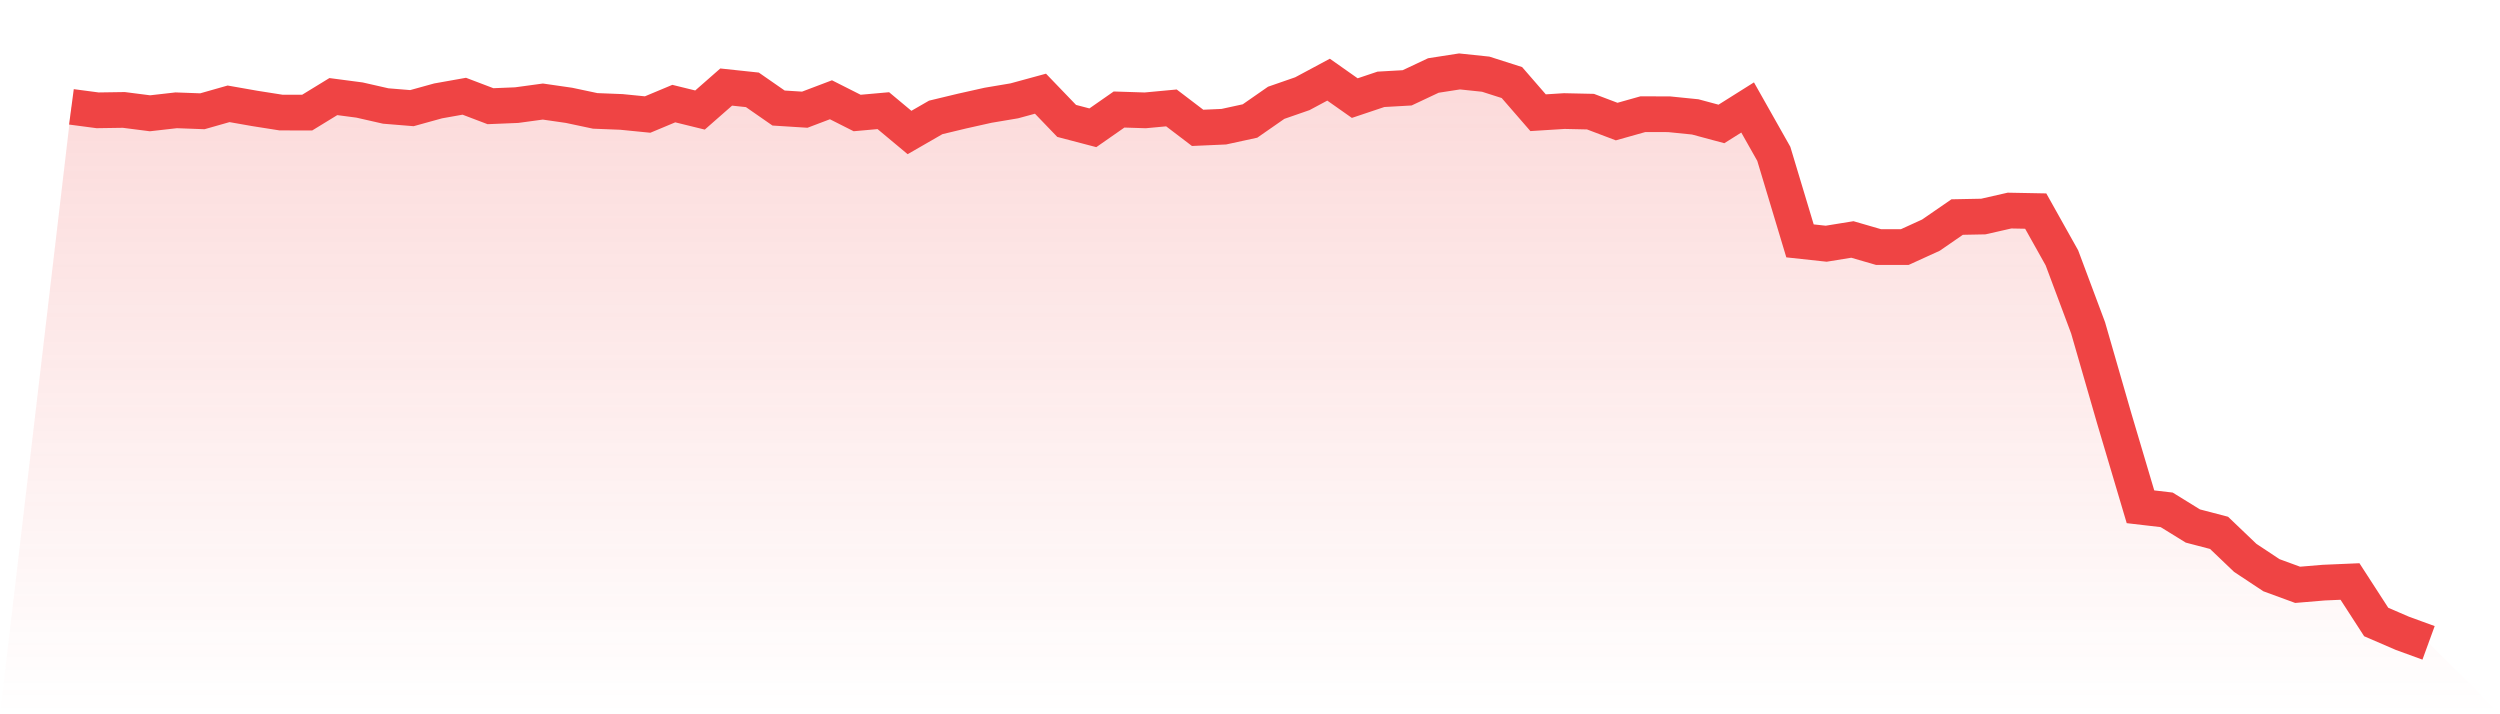 <svg viewBox="0 0 140 40" xmlns="http://www.w3.org/2000/svg">
<defs>
<linearGradient id="gradient" x1="0" x2="0" y1="0" y2="1">
<stop offset="0%" stop-color="#ef4444" stop-opacity="0.2"/>
<stop offset="100%" stop-color="#ef4444" stop-opacity="0"/>
</linearGradient>
</defs>
<path d="M4,5.984 L4,5.984 L5.467,6.178 L6.933,6.156 L8.4,6.344 L9.867,6.177 L11.333,6.231 L12.8,5.814 L14.267,6.072 L15.733,6.303 L17.2,6.307 L18.667,5.409 L20.133,5.602 L21.6,5.936 L23.067,6.056 L24.533,5.65 L26,5.389 L27.467,5.947 L28.933,5.887 L30.4,5.687 L31.867,5.899 L33.333,6.21 L34.8,6.268 L36.267,6.414 L37.733,5.801 L39.2,6.162 L40.667,4.875 L42.133,5.031 L43.6,6.05 L45.067,6.143 L46.533,5.587 L48,6.328 L49.467,6.197 L50.933,7.42 L52.4,6.575 L53.867,6.222 L55.333,5.894 L56.8,5.647 L58.267,5.247 L59.733,6.771 L61.2,7.156 L62.667,6.133 L64.133,6.18 L65.6,6.043 L67.067,7.16 L68.533,7.095 L70,6.776 L71.467,5.756 L72.933,5.247 L74.4,4.461 L75.867,5.494 L77.333,5.002 L78.8,4.919 L80.267,4.228 L81.733,4 L83.2,4.154 L84.667,4.623 L86.133,6.312 L87.6,6.22 L89.067,6.252 L90.533,6.808 L92,6.395 L93.467,6.398 L94.933,6.546 L96.4,6.941 L97.867,6.018 L99.333,8.615 L100.8,13.489 L102.267,13.648 L103.733,13.41 L105.2,13.836 L106.667,13.836 L108.133,13.167 L109.6,12.155 L111.067,12.126 L112.533,11.792 L114,11.82 L115.467,14.44 L116.933,18.358 L118.4,23.442 L119.867,28.38 L121.333,28.551 L122.8,29.456 L124.267,29.84 L125.733,31.24 L127.2,32.212 L128.667,32.75 L130.133,32.627 L131.6,32.564 L133.067,34.832 L134.533,35.465 L136,36 L140,40 L0,40 z" fill="url(#gradient)"/>
<path d="M4,5.984 L4,5.984 L5.467,6.178 L6.933,6.156 L8.4,6.344 L9.867,6.177 L11.333,6.231 L12.8,5.814 L14.267,6.072 L15.733,6.303 L17.2,6.307 L18.667,5.409 L20.133,5.602 L21.6,5.936 L23.067,6.056 L24.533,5.65 L26,5.389 L27.467,5.947 L28.933,5.887 L30.4,5.687 L31.867,5.899 L33.333,6.21 L34.8,6.268 L36.267,6.414 L37.733,5.801 L39.2,6.162 L40.667,4.875 L42.133,5.031 L43.6,6.05 L45.067,6.143 L46.533,5.587 L48,6.328 L49.467,6.197 L50.933,7.42 L52.4,6.575 L53.867,6.222 L55.333,5.894 L56.8,5.647 L58.267,5.247 L59.733,6.771 L61.2,7.156 L62.667,6.133 L64.133,6.18 L65.6,6.043 L67.067,7.16 L68.533,7.095 L70,6.776 L71.467,5.756 L72.933,5.247 L74.4,4.461 L75.867,5.494 L77.333,5.002 L78.8,4.919 L80.267,4.228 L81.733,4 L83.2,4.154 L84.667,4.623 L86.133,6.312 L87.6,6.22 L89.067,6.252 L90.533,6.808 L92,6.395 L93.467,6.398 L94.933,6.546 L96.4,6.941 L97.867,6.018 L99.333,8.615 L100.8,13.489 L102.267,13.648 L103.733,13.41 L105.2,13.836 L106.667,13.836 L108.133,13.167 L109.6,12.155 L111.067,12.126 L112.533,11.792 L114,11.82 L115.467,14.44 L116.933,18.358 L118.4,23.442 L119.867,28.38 L121.333,28.551 L122.8,29.456 L124.267,29.84 L125.733,31.24 L127.2,32.212 L128.667,32.75 L130.133,32.627 L131.6,32.564 L133.067,34.832 L134.533,35.465 L136,36" fill="none" stroke="#ef4444" stroke-width="2"/>
</svg>